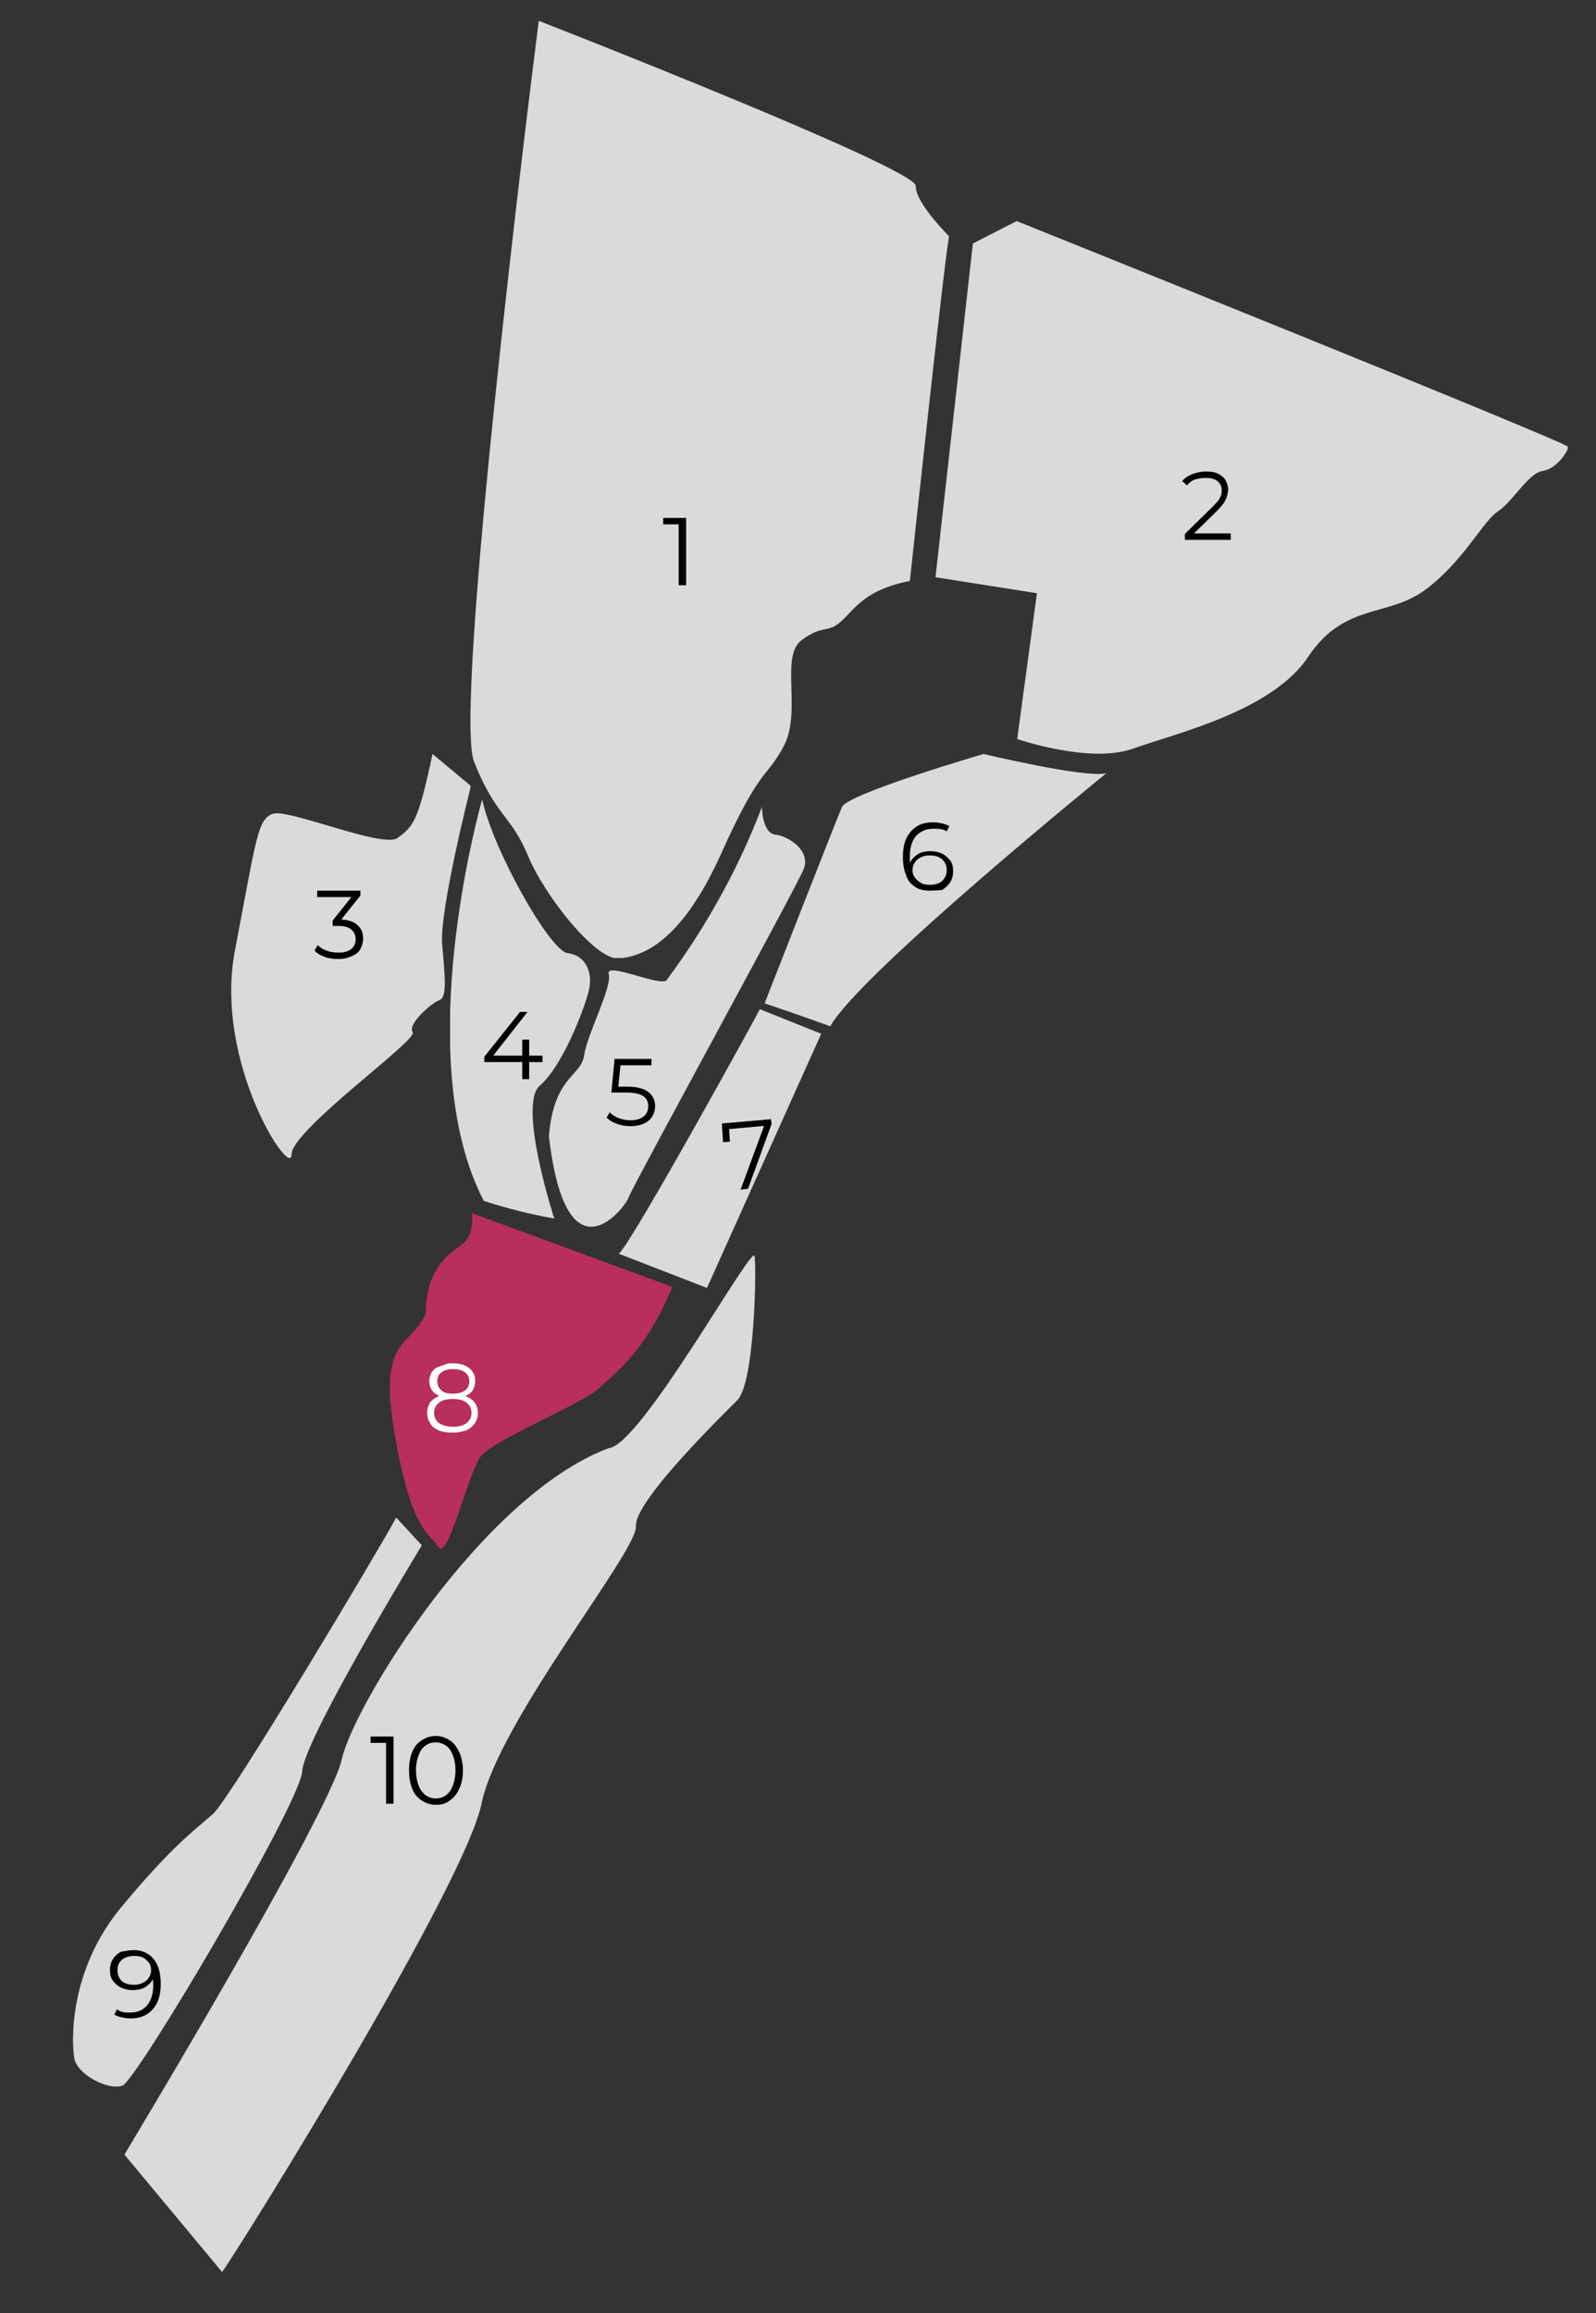<svg xmlns="http://www.w3.org/2000/svg" xmlns:xlink="http://www.w3.org/1999/xlink" id="Capa_1" x="0px" y="0px" viewBox="0 0 298.9 433.2" style="enable-background:new 0 0 298.9 433.2;" xml:space="preserve"><rect x="0" y="0" width="298.9" height="433.2" fill="#333333" stroke="none"/><style type="text/css">	.st0{clip-path:url(#SVGID_00000183248374270633519950000018064237167526939015_);}	.st1{fill:#B82E5D;}	.st2{clip-path:url(#SVGID_00000157998934839862956100000017673831712170608811_);}	.st3{fill:#DADADA;}	.st4{clip-path:url(#SVGID_00000042702511237543092410000008919155061486975880_);}	.st5{clip-path:url(#SVGID_00000105406891428246805470000013074255962633984146_);}	.st6{fill:#FFFFFF;}	.st7{fill:#010202;}	.st8{clip-path:url(#SVGID_00000089568715579630402480000002132819003988736658_);}	.st9{clip-path:url(#SVGID_00000150813368638475363490000010417813572621947325_);}	.st10{clip-path:url(#SVGID_00000085952502955524506170000000133021170884128384_);}	.st11{clip-path:url(#SVGID_00000137813155206783985410000007106769861729037454_);}	.st12{clip-path:url(#SVGID_00000038400942171082072380000007337540457088041393_);}</style><g>	<defs>		<polygon id="SVGID_1_" points="70.5,229 124.5,223.7 129.4,285.6 75.3,290.8   "></polygon>	</defs>	<clipPath id="SVGID_00000160161355605998279450000001090504889765075612_">		<use xlink:href="#SVGID_1_" style="overflow:visible;"></use>	</clipPath>	<g style="clip-path:url(#SVGID_00000160161355605998279450000001090504889765075612_);">		<path class="st1" d="M125.9,241l-37.5-13.8c0,0,0.5,3.9-1.6,5.6c-2,1.8-6.9,3.7-7.1,13.3c-3,6.4-8.9,4.3-5.8,22.4   c3.1,18.1,6.4,18.5,8.2,21.2c1.8,2.7,5.5-13.6,7.9-16.9c2.5-3.3,19.3-9.9,22.4-13C115.4,256.9,121,253,125.9,241z"></path>	</g></g><g>	<defs>		<rect id="SVGID_00000035518508193142135220000011422269161204489912_" x="175.2" y="41.4" width="118.4" height="99.8"></rect>	</defs>	<clipPath id="SVGID_00000098937583040034929320000008554652321287422339_">		<use xlink:href="#SVGID_00000035518508193142135220000011422269161204489912_" style="overflow:visible;"></use>	</clipPath>	<g style="clip-path:url(#SVGID_00000098937583040034929320000008554652321287422339_);">		<path class="st3" d="M175.2,108.1l19,3l-3.7,27.3c0,0,13.6,4.7,21.7,1.8c8.1-2.9,26-7,32.8-17.2c6.8-10.2,14.9-7.3,22-12.6   c7.2-5.4,10.7-12.8,13.5-14.6c2.8-1.8,5.7-7.2,8.4-7.6c2.7-0.4,4.8-3.8,4.8-4.5c0-0.8-103.3-42.3-103.3-42.3l-8.2,4.2L175.2,108.1   z"></path>	</g></g><g>	<defs>		<rect id="SVGID_00000075130475704702802800000002446955815317298606_" x="88.1" y="3.9" width="89.6" height="175.5"></rect>	</defs>	<clipPath id="SVGID_00000053537228881298914320000002040902922022587327_">		<use xlink:href="#SVGID_00000075130475704702802800000002446955815317298606_" style="overflow:visible;"></use>	</clipPath>	<g style="clip-path:url(#SVGID_00000053537228881298914320000002040902922022587327_);">		<path class="st3" d="M100.9,3.9l-0.1,0.8c-1.4,10.8-16,128.2-12,138c4.1,10.3,6.9,9.9,10.1,17.6c3.2,7.7,12.8,19.6,17,19.2   c4.2-0.4,11.5-2.7,19.1-19.5c7.5-16.8,8.6-14.1,11.9-20.5c3.2-6.4-0.8-16.6,3.2-19.6c4-3,4.9-1.2,7.5-3.6   c2.6-2.4,4.5-5.9,12.8-7.5c0,0,7.2-67.1,7.4-64.5c0,0-6.4-6.3-6.3-9.5C171.4,31.4,100.9,3.9,100.9,3.9z"></path>		<path d="M127.1,109.7V97.6l0.6,0.6h-3.5v-1.2h4.3v12.6H127.1z"></path>	</g></g><g>	<defs>		<polygon id="SVGID_00000169531436195372780200000002177745738729581224_" points="-9.8,288.4 141.3,235.1 181.9,376 30.8,429.3      "></polygon>	</defs>	<clipPath id="SVGID_00000073685447181171083010000005201498579271688127_">		<use xlink:href="#SVGID_00000169531436195372780200000002177745738729581224_" style="overflow:visible;"></use>	</clipPath>	<g style="clip-path:url(#SVGID_00000073685447181171083010000005201498579271688127_);">		<path class="st3" d="M41.6,425.5l-18.3-22c0,0,38.4-63.7,40.7-74c2.3-10.3,26.3-49.4,50-58.3c6-0.5,26.7-38,27.3-36   c0.4,1.4,0.1,23.7-3.2,27s-19.3,19-19,23.6c0.4,4.6-25.7,36.5-28.9,51.9C87.1,353,46,419.2,41.6,425.5z"></path>		<path class="st6" d="M84.8,268.3c-1,0-1.8-0.1-2.6-0.4c-0.7-0.3-1.3-0.7-1.6-1.3c-0.4-0.6-0.6-1.2-0.6-2c0-0.7,0.2-1.4,0.5-1.9   c0.4-0.5,0.9-0.9,1.6-1.2c0.7-0.3,1.6-0.4,2.6-0.4c1,0,1.9,0.1,2.6,0.4c0.7,0.3,1.3,0.7,1.6,1.2c0.4,0.5,0.6,1.1,0.6,1.9   c0,0.8-0.2,1.4-0.6,2c-0.4,0.5-0.9,1-1.7,1.3C86.6,268.1,85.8,268.3,84.8,268.3z M84.8,267.2c1.1,0,1.9-0.2,2.6-0.7   c0.6-0.5,0.9-1.1,0.9-1.9c0-0.8-0.3-1.4-0.9-1.9c-0.6-0.5-1.5-0.7-2.6-0.7c-1.1,0-2,0.2-2.6,0.7c-0.6,0.5-0.9,1.1-0.9,1.9   c0,0.8,0.3,1.4,0.9,1.9C82.8,266.9,83.7,267.2,84.8,267.2z M84.8,261.9c-0.9,0-1.7-0.1-2.4-0.4c-0.6-0.3-1.1-0.6-1.5-1.1   c-0.3-0.5-0.5-1.1-0.5-1.7c0-0.7,0.2-1.3,0.5-1.8c0.4-0.5,0.9-0.9,1.5-1.2c0.6-0.3,1.4-0.4,2.3-0.4c0.9,0,1.6,0.1,2.3,0.4   c0.7,0.3,1.2,0.7,1.5,1.2c0.4,0.5,0.5,1.1,0.5,1.8c0,0.7-0.2,1.2-0.5,1.7c-0.3,0.5-0.8,0.8-1.5,1.1   C86.5,261.7,85.7,261.9,84.8,261.9z M84.8,261c1,0,1.7-0.2,2.3-0.6c0.5-0.4,0.8-1,0.8-1.7c0-0.7-0.3-1.3-0.8-1.7   c-0.6-0.4-1.3-0.6-2.2-0.6s-1.7,0.2-2.2,0.6c-0.6,0.4-0.8,1-0.8,1.7c0,0.7,0.3,1.3,0.8,1.7C83.1,260.8,83.8,261,84.8,261z"></path>		<path class="st7" d="M72.3,337.9v-12.1l0.6,0.6h-3.5v-1.2h4.3v12.6H72.3z M81.6,338c-1,0-1.8-0.3-2.6-0.8   c-0.8-0.5-1.4-1.2-1.8-2.2c-0.4-1-0.6-2.1-0.6-3.5c0-1.3,0.2-2.5,0.6-3.4c0.4-1,1-1.7,1.8-2.2c0.8-0.5,1.6-0.8,2.6-0.8   s1.8,0.3,2.6,0.8c0.8,0.5,1.3,1.2,1.8,2.2c0.4,0.9,0.7,2.1,0.7,3.4c0,1.3-0.2,2.5-0.7,3.5c-0.4,0.9-1,1.7-1.8,2.2   C83.5,337.8,82.6,338,81.6,338z M81.6,336.8c0.7,0,1.4-0.2,1.9-0.6c0.6-0.4,1-1,1.3-1.8c0.3-0.8,0.5-1.7,0.5-2.9   c0-1.1-0.2-2.1-0.5-2.8c-0.3-0.8-0.7-1.4-1.3-1.8c-0.6-0.4-1.2-0.6-1.9-0.6c-0.7,0-1.4,0.2-1.9,0.6c-0.6,0.4-1,1-1.3,1.8   c-0.3,0.8-0.5,1.7-0.5,2.8c0,1.1,0.2,2.1,0.5,2.9c0.3,0.8,0.8,1.4,1.3,1.8C80.3,336.6,80.9,336.8,81.6,336.8z"></path>	</g></g><path class="st3" d="M74.2,284.2l4.8,5.2c0,0-22.1,36.3-22.4,42.3c-0.3,5.9-31,58-33.7,58.9c-2.7,0.9-8.5-2.1-9-5.2 c-0.5-3.1-1-16.3,8.7-28.1c9.7-11.7,13.9-14.6,17.3-17.6C43.2,336.7,71.4,289.5,74.2,284.2z"></path><g>	<defs>		<polygon id="SVGID_00000050641874507739772920000017135499990699319182_" points="112.9,191.5 153.5,188 157,239 116.5,242.5      "></polygon>	</defs>	<clipPath id="SVGID_00000111193451192265569640000012070229779721914794_">		<use xlink:href="#SVGID_00000050641874507739772920000017135499990699319182_" style="overflow:visible;"></use>	</clipPath>	<g style="clip-path:url(#SVGID_00000111193451192265569640000012070229779721914794_);">		<path class="st3" d="M115.9,234.8l16.5,6.4l21.4-47.6l-11.5-4.6C142.4,189,118.5,232.5,115.9,234.8z"></path>		<path d="M138.7,222.8l4.6-12.5l0.4,0.5l-7.8,0.7l0.6-0.7l0.2,3l-1.3,0.1l-0.2-3.5l9.2-0.8l0.1,0.9l-4.4,12.1L138.7,222.8z"></path>	</g></g><g>	<defs>		<rect id="SVGID_00000156567116552902161630000000657865862895545230_" x="102.8" y="151.1" width="48" height="78.6"></rect>	</defs>	<clipPath id="SVGID_00000147938757509979799860000012779379897294153145_">		<use xlink:href="#SVGID_00000156567116552902161630000000657865862895545230_" style="overflow:visible;"></use>	</clipPath>	<g style="clip-path:url(#SVGID_00000147938757509979799860000012779379897294153145_);">		<path class="st3" d="M142.7,151.1c0,0,0,4.9,2.5,5.2c2.5,0.3,6.7,3,5.3,6.5c-1.4,3.5-32.5,60.2-32.8,61.5   c-0.3,1.3-11.6,16.9-14.9-11.5c0.9-11.3,6.1-11.2,6.6-15.2c0.6-4,5.3-12.8,4.6-15.2c-0.7-2.4,10,2.6,10.9,1.1   C125.9,182,135.8,169.4,142.7,151.1z"></path>	</g></g><g>	<defs>		<rect id="SVGID_00000148642089092996562850000016341628153702232713_" x="84.3" y="149.7" width="26.2" height="78.6"></rect>	</defs>	<clipPath id="SVGID_00000091011919023576908790000007200584590934878093_">		<use xlink:href="#SVGID_00000148642089092996562850000016341628153702232713_" style="overflow:visible;"></use>	</clipPath>	<g style="clip-path:url(#SVGID_00000091011919023576908790000007200584590934878093_);">		<path class="st3" d="M90.3,149.7c0,0-13.8,48,0.3,75.2c4.3,1.4,8.7,2.5,13.2,3.3c0,0-6.9-21.3-2.7-24.9c4.2-3.6,8.2-14,9.1-17.5   c1-3.6-0.5-6.9-3.9-7.3C103,178.1,92.3,159.1,90.3,149.7z"></path>		<path d="M90.7,198.8v-0.9l6.7-8.4h1.4l-6.6,8.4l-0.7-0.2h10.1v1.2H90.7z M97.8,202.1v-3.3l0-1.2v-2.9h1.3v7.4H97.8z"></path>	</g></g><g>	<defs>		<rect id="SVGID_00000065779977210003873330000013844811109636800398_" x="43.3" y="141.2" width="44.8" height="75.7"></rect>	</defs>	<clipPath id="SVGID_00000150082470812242184960000004790749481367546013_">		<use xlink:href="#SVGID_00000065779977210003873330000013844811109636800398_" style="overflow:visible;"></use>	</clipPath>	<g style="clip-path:url(#SVGID_00000150082470812242184960000004790749481367546013_);">		<path class="st3" d="M81,141.2l7.2,6c0,0-5.9,23.1-5.4,29.6c0.6,6.6,0.9,10-0.5,10.5c-1.5,0.5-6.1,4.6-5,6   c1.1,1.4-22.7,18.3-22.7,22.9C54.6,221,40,199,44,178c4-20.9,4.2-24.6,7.1-25.6c2.9-1,20.8,6.6,23.4,4.5   C77.4,154.7,78.3,154,81,141.2z"></path>	</g></g><g>	<defs>		<rect id="SVGID_00000172400415650438742100000015585061292505465246_" x="143.2" y="141.2" width="64" height="51"></rect>	</defs>	<clipPath id="SVGID_00000034089955372806965410000001934956217665468570_">		<use xlink:href="#SVGID_00000172400415650438742100000015585061292505465246_" style="overflow:visible;"></use>	</clipPath>	<g style="clip-path:url(#SVGID_00000034089955372806965410000001934956217665468570_);">		<path class="st3" d="M207.2,144.8c0,0-46.4,37.7-51.7,47.4c-5.2-1.9-12.3-4.3-12.3-4.3s13.4-34.3,14.5-36.8   c1.2-2.5,26.5-9.9,26.5-9.9S203.4,145.8,207.2,144.8z"></path>	</g></g><path class="st7" d="M25,365.2c1.1,0,2.1,0.3,2.8,0.8c0.8,0.5,1.3,1.2,1.7,2.1s0.6,2.1,0.6,3.4c0,1.4-0.2,2.6-0.7,3.6 c-0.5,1-1.2,1.7-2,2.2c-0.9,0.5-1.9,0.7-3,0.7c-0.6,0-1.1-0.1-1.6-0.2c-0.5-0.1-1-0.3-1.4-0.5l0.5-1c0.3,0.2,0.7,0.4,1.1,0.5 c0.4,0.1,0.9,0.1,1.3,0.1c1.4,0,2.4-0.4,3.2-1.3c0.8-0.9,1.2-2.2,1.2-3.9c0-0.3,0-0.6-0.1-1c0-0.4-0.1-0.8-0.2-1.2l0.5,0.3 c-0.1,0.6-0.4,1.2-0.8,1.6c-0.4,0.4-0.9,0.8-1.4,1c-0.6,0.2-1.2,0.3-1.9,0.3c-0.8,0-1.6-0.2-2.2-0.5c-0.6-0.3-1.1-0.8-1.5-1.3 c-0.4-0.6-0.5-1.2-0.5-2c0-0.8,0.2-1.5,0.6-2.1c0.4-0.6,0.9-1,1.5-1.3C23.5,365.4,24.2,365.2,25,365.2z M25.1,366.3 c-0.6,0-1.1,0.1-1.6,0.3c-0.5,0.2-0.8,0.5-1.1,0.9c-0.3,0.4-0.4,0.9-0.4,1.5c0,0.8,0.3,1.5,0.8,2c0.6,0.5,1.4,0.7,2.3,0.7 c0.6,0,1.2-0.1,1.7-0.4c0.5-0.2,0.9-0.6,1.1-1c0.3-0.4,0.4-0.9,0.4-1.4c0-0.5-0.1-0.9-0.4-1.3c-0.3-0.4-0.6-0.7-1.1-1 C26.4,366.4,25.8,366.3,25.1,366.3z"></path><path d="M63.4,179.6c-0.9,0-1.8-0.1-2.6-0.4c-0.8-0.3-1.5-0.7-1.9-1.2l0.6-1c0.4,0.4,1,0.8,1.6,1c0.7,0.3,1.5,0.4,2.3,0.4 c1,0,1.8-0.2,2.4-0.7c0.6-0.5,0.8-1.1,0.8-1.8c0-0.8-0.3-1.4-0.8-1.8c-0.5-0.5-1.4-0.7-2.6-0.7h-0.9v-1l3.9-4.9l0.2,0.5h-7v-1.2h8.1 v0.9l-3.9,4.9l-0.6-0.4h0.5c1.5,0,2.6,0.3,3.4,1c0.8,0.7,1.1,1.5,1.1,2.6c0,0.7-0.2,1.3-0.5,1.9c-0.3,0.6-0.8,1-1.5,1.3 C65.2,179.4,64.4,179.6,63.4,179.6z"></path><path d="M174.2,166.8c-1.1,0-2.1-0.2-2.8-0.7c-0.8-0.5-1.4-1.2-1.7-2.2c-0.4-0.9-0.6-2.1-0.6-3.4c0-1.4,0.2-2.6,0.7-3.6 c0.5-1,1.2-1.7,2-2.2s1.9-0.7,3-0.7c0.6,0,1.1,0.1,1.6,0.2c0.5,0.1,1,0.3,1.4,0.5l-0.5,1c-0.3-0.2-0.7-0.4-1.1-0.4 c-0.4-0.1-0.9-0.1-1.3-0.1c-1.4,0-2.4,0.4-3.3,1.3c-0.8,0.9-1.2,2.2-1.2,3.9c0,0.3,0,0.6,0,1c0,0.4,0.1,0.8,0.2,1.2l-0.4-0.3 c0.1-0.6,0.4-1.2,0.8-1.6c0.4-0.4,0.9-0.8,1.4-1c0.6-0.2,1.2-0.3,1.9-0.3c0.8,0,1.6,0.2,2.2,0.5s1.1,0.8,1.5,1.3 c0.4,0.6,0.5,1.2,0.5,2c0,0.8-0.2,1.5-0.6,2.1c-0.4,0.6-0.9,1-1.5,1.4C175.8,166.7,175,166.8,174.2,166.8z M174.2,165.7 c0.6,0,1.1-0.1,1.6-0.3c0.5-0.2,0.8-0.5,1.1-1c0.3-0.4,0.4-0.9,0.4-1.5c0-0.8-0.3-1.5-0.9-2c-0.6-0.5-1.3-0.7-2.3-0.7 c-0.6,0-1.2,0.1-1.7,0.4c-0.5,0.2-0.9,0.6-1.1,1c-0.3,0.4-0.4,0.9-0.4,1.4c0,0.5,0.1,0.9,0.4,1.3c0.3,0.4,0.6,0.7,1.1,1 C172.8,165.6,173.4,165.7,174.2,165.7z"></path><path d="M117.4,203.5h-1.6l0.4-4h5.8v-1.2h-6.9l-0.6,6.3h2.7c3.2,0,4.2,1,4.2,2.6c0,1.5-1.1,2.6-3.3,2.6c-1.6,0-3.1-0.6-3.9-1.5 l-0.6,1c1,1,2.7,1.6,4.5,1.6c3.1,0,4.6-1.7,4.6-3.8C122.6,205,121.2,203.5,117.4,203.5z"></path><path d="M221.9,100.9V100l5.2-5.1c0.5-0.5,0.8-0.9,1.1-1.2c0.2-0.4,0.4-0.7,0.5-1c0.1-0.3,0.1-0.6,0.1-0.9c0-0.7-0.3-1.3-0.8-1.7 c-0.5-0.4-1.2-0.6-2.2-0.6c-0.7,0-1.4,0.1-2,0.3c-0.6,0.2-1.1,0.6-1.5,1.1l-0.9-0.8c0.5-0.6,1.1-1,1.9-1.3c0.8-0.3,1.6-0.5,2.6-0.5 c0.9,0,1.6,0.1,2.2,0.4c0.6,0.3,1.1,0.7,1.4,1.2c0.3,0.5,0.5,1.1,0.5,1.8c0,0.4-0.1,0.8-0.2,1.2c-0.1,0.4-0.3,0.8-0.6,1.3 c-0.3,0.4-0.7,0.9-1.3,1.5l-4.8,4.7l-0.4-0.5h7.8v1.2H221.9z"></path></svg>